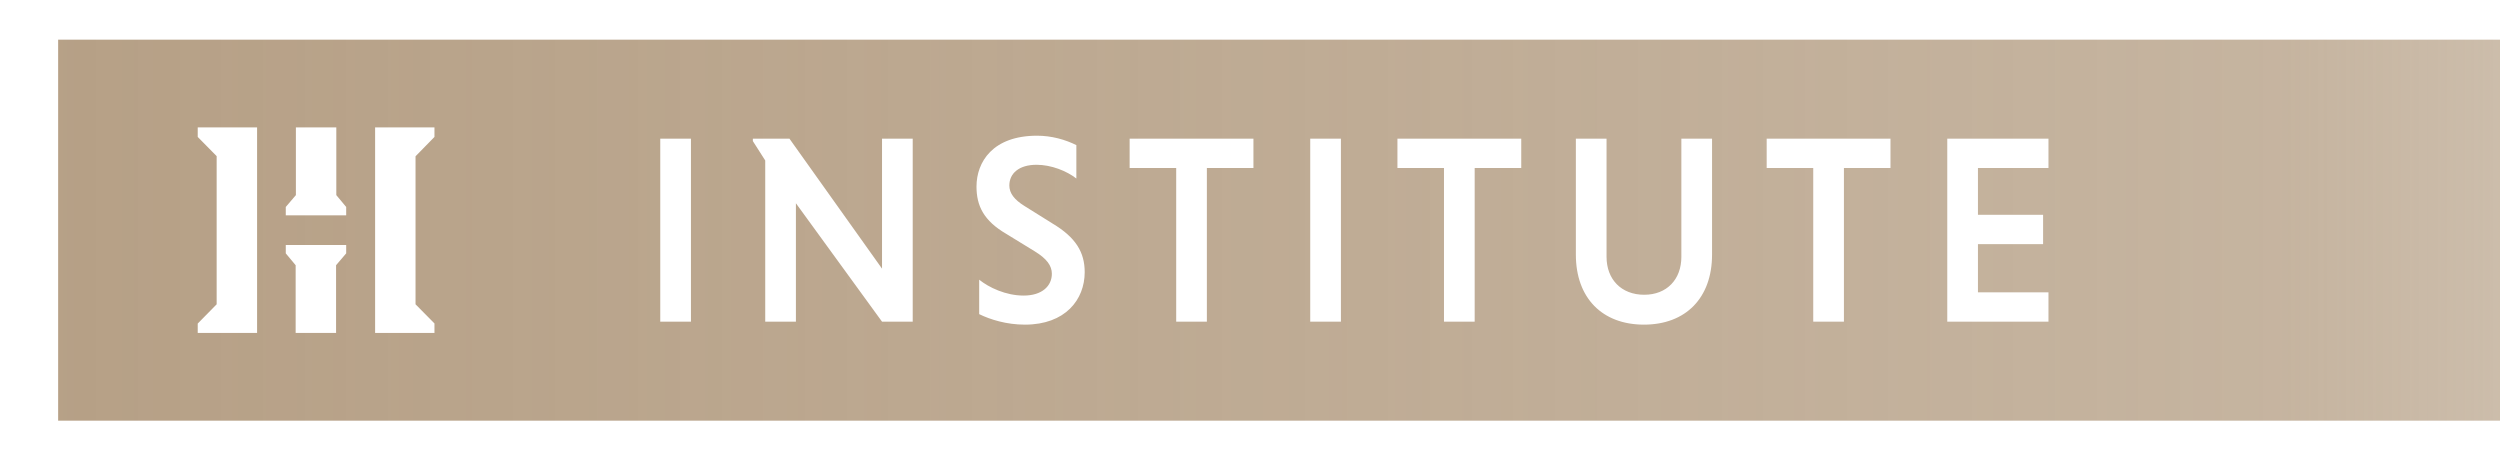<?xml version="1.0" encoding="UTF-8" standalone="no"?><!DOCTYPE svg PUBLIC "-//W3C//DTD SVG 1.1//EN"
        "http://www.w3.org/Graphics/SVG/1.1/DTD/svg11.dtd">
<svg width="100%" height="100%" viewBox="0 0 4760 879" version="1.1" xmlns="http://www.w3.org/2000/svg"
     xmlns:xlink="http://www.w3.org/1999/xlink" xml:space="preserve" xmlns:serif="http://www.serif.com/"
     style="fill-rule:evenodd;clip-rule:evenodd;stroke-linejoin:round;stroke-miterlimit:2;"><rect id="Right-Institute-Banner-Chariot-Logo" serif:id="Right Institute Banner Chariot Logo" x="1.319" y="0.838" width="7756.32" height="874.793" style="fill:none;"/>
    <g><path d="M7757.64,75.499l-7646.95,-0l0,725.471l7646.95,-0l0,-725.471Zm-7381.17,185.22l-0.004,-18.207l113.014,0.001l-0,391.443l-113.009,0l-0,-17.905l36.042,-36.678l0,-282.105l-36.043,-36.549Zm450.75,0l-0,-18.206l-113.01,-0l-0,391.443l113.01,0l-0,-18.108l-36.044,-36.476l-0,-281.805l36.044,-36.848Zm-168.086,221.702l-19.246,22.54l-0,128.995l-76.966,0l-0,-128.995l-18.804,-22.54l0,-15.972l115.016,0l-0,15.972Zm1390.23,-206.117c-20.498,-10.249 -46.632,-17.935 -74.816,-17.935c-84.553,-0 -115.299,50.219 -115.299,96.85c0,36.896 13.836,65.08 56.881,90.189l54.318,33.309c22.547,13.836 32.284,27.159 32.284,42.532c-0,23.06 -18.448,41.508 -53.806,41.508c-33.821,-0 -66.105,-15.374 -84.552,-30.234l-0,65.592c21.01,10.249 51.756,19.985 87.114,19.985c76.866,-0 113.761,-47.657 113.761,-99.926c0,-37.92 -16.91,-66.104 -61.492,-92.751l-53.294,-33.308c-18.96,-11.786 -28.696,-24.085 -28.696,-38.945c-0,-23.06 18.447,-39.458 51.756,-39.458c28.184,-0 57.393,11.786 75.841,26.134l-0,-63.542Zm1151.96,-12.299l0,224.961c0,43.044 -27.671,72.253 -70.716,72.253c-43.557,0 -71.741,-29.209 -71.741,-72.253l-0,-224.961l-58.418,0l-0,220.861c-0,82.503 50.219,133.234 129.646,133.234c79.428,-0 129.647,-50.731 129.647,-133.234l0,-220.861l-58.418,0Zm-706.651,348.458l58.418,0l-0,-348.458l-58.418,0l-0,348.458Zm-1237.54,0l58.418,0l-0,-348.458l-58.418,0l0,348.458Zm2643.15,0l0,-55.856l-134.259,0l0,-91.726l124.01,-0l0,-55.856l-124.01,0l0,-89.164l134.259,0l0,-55.856l-192.676,0l-0,348.458l192.676,0Zm-1660.81,0l58.418,0l-0,-292.602l88.651,0l0,-55.856l-235.721,0l0,55.856l88.652,0l-0,292.602Zm509.875,0l58.418,0l0,-292.602l88.652,0l-0,-55.856l-235.721,0l-0,55.856l88.651,0l0,292.602Zm703.065,0l58.418,0l-0,-292.602l88.651,0l0,-55.856l-235.721,0l-0,55.856l88.652,0l-0,292.602Zm-1773.03,0l58.418,0l-0,-348.458l-58.418,0l-0,247.508l-176.279,-247.508l-69.691,0l-0,4.612l23.572,36.896l-0,306.95l58.418,0l-0,-225.473l163.98,225.473Zm-1135.27,-218.416l19.246,-22.54l-0,-128.994l76.966,-0l-0,128.994l18.803,22.54l0,15.972l-115.015,0l-0,-15.972Z" style="fill:url(#_Linear1);"/></g>
    <defs><linearGradient id="_Linear1" x1="0" y1="0" x2="1" y2="0" gradientUnits="userSpaceOnUse" gradientTransform="matrix(7646.95,0,0,7646.95,110.685,438.234)"><stop offset="0" style="stop-color:#b6a086;stop-opacity:1"/><stop
            offset="0.55" style="stop-color:#b6a086;stop-opacity:0.788"/><stop offset="1"
                                                                                  style="stop-color:#b6a086;stop-opacity:0"/></linearGradient></defs></svg>

